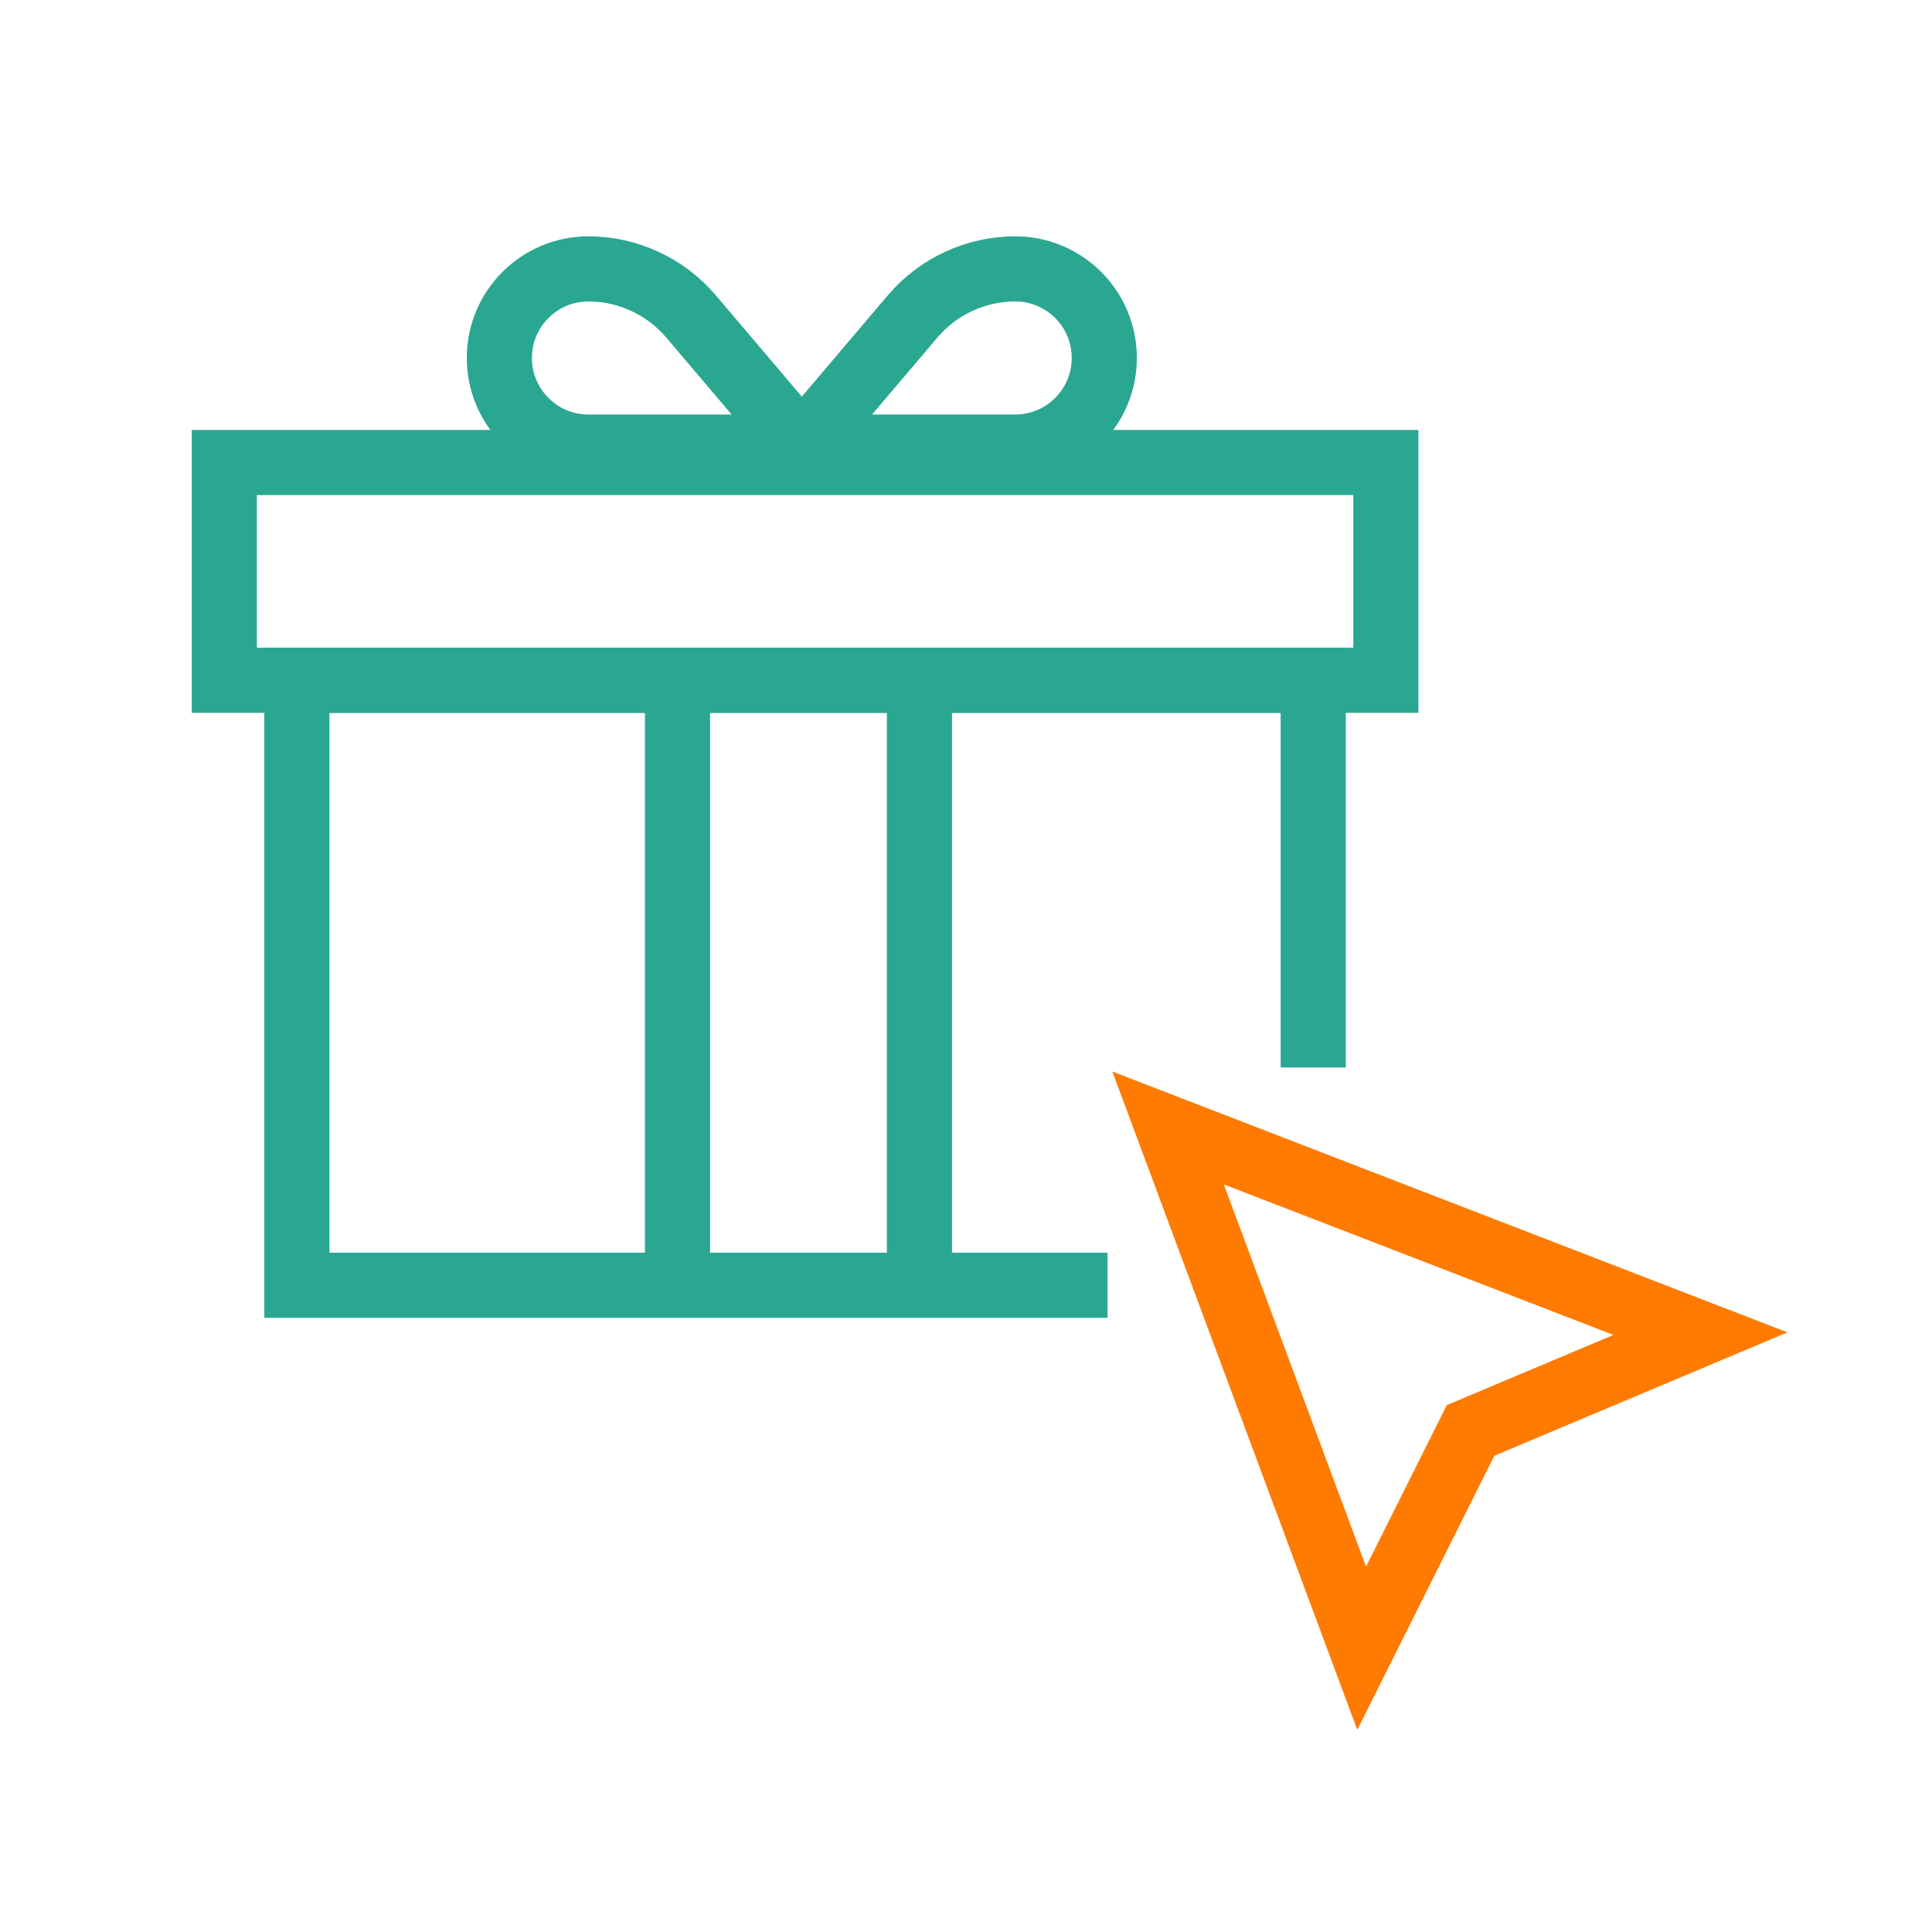 <svg xmlns="http://www.w3.org/2000/svg" width="89" height="89" viewBox="0 0 89 89" fill="none"><rect x="10.332" y="21.306" width="53.508" height="10.033" stroke="#2AA791" stroke-width="3"></rect><path d="M60.495 49.174V31.338H13.676V59.207H51.02" stroke="#2AA791" stroke-width="3"></path><path d="M42.355 30.222V59.206" stroke="#2AA791" stroke-width="3" stroke-miterlimit="10"></path><path d="M31.211 30.222V59.206" stroke="#2AA791" stroke-width="3" stroke-miterlimit="10"></path><path d="M36.935 20.595H46.767C49.043 20.595 50.871 18.748 50.871 16.491C50.871 14.215 49.024 12.387 46.767 12.387C44.957 12.387 43.222 13.189 42.047 14.569L36.916 20.614L36.935 20.595Z" stroke="#2AA791" stroke-width="3" stroke-miterlimit="10"></path><path d="M36.938 20.595H27.107C24.831 20.595 23.003 18.748 23.003 16.491C23.003 14.215 24.849 12.387 27.107 12.387C28.916 12.387 30.651 13.189 31.827 14.569L36.957 20.614L36.938 20.595Z" stroke="#2AA791" stroke-width="3" stroke-miterlimit="10"></path><path d="M53.809 51.961L78.333 61.436L67.743 65.895L62.727 75.928L53.809 51.961Z" stroke="#FF7A00" stroke-width="3"></path></svg>